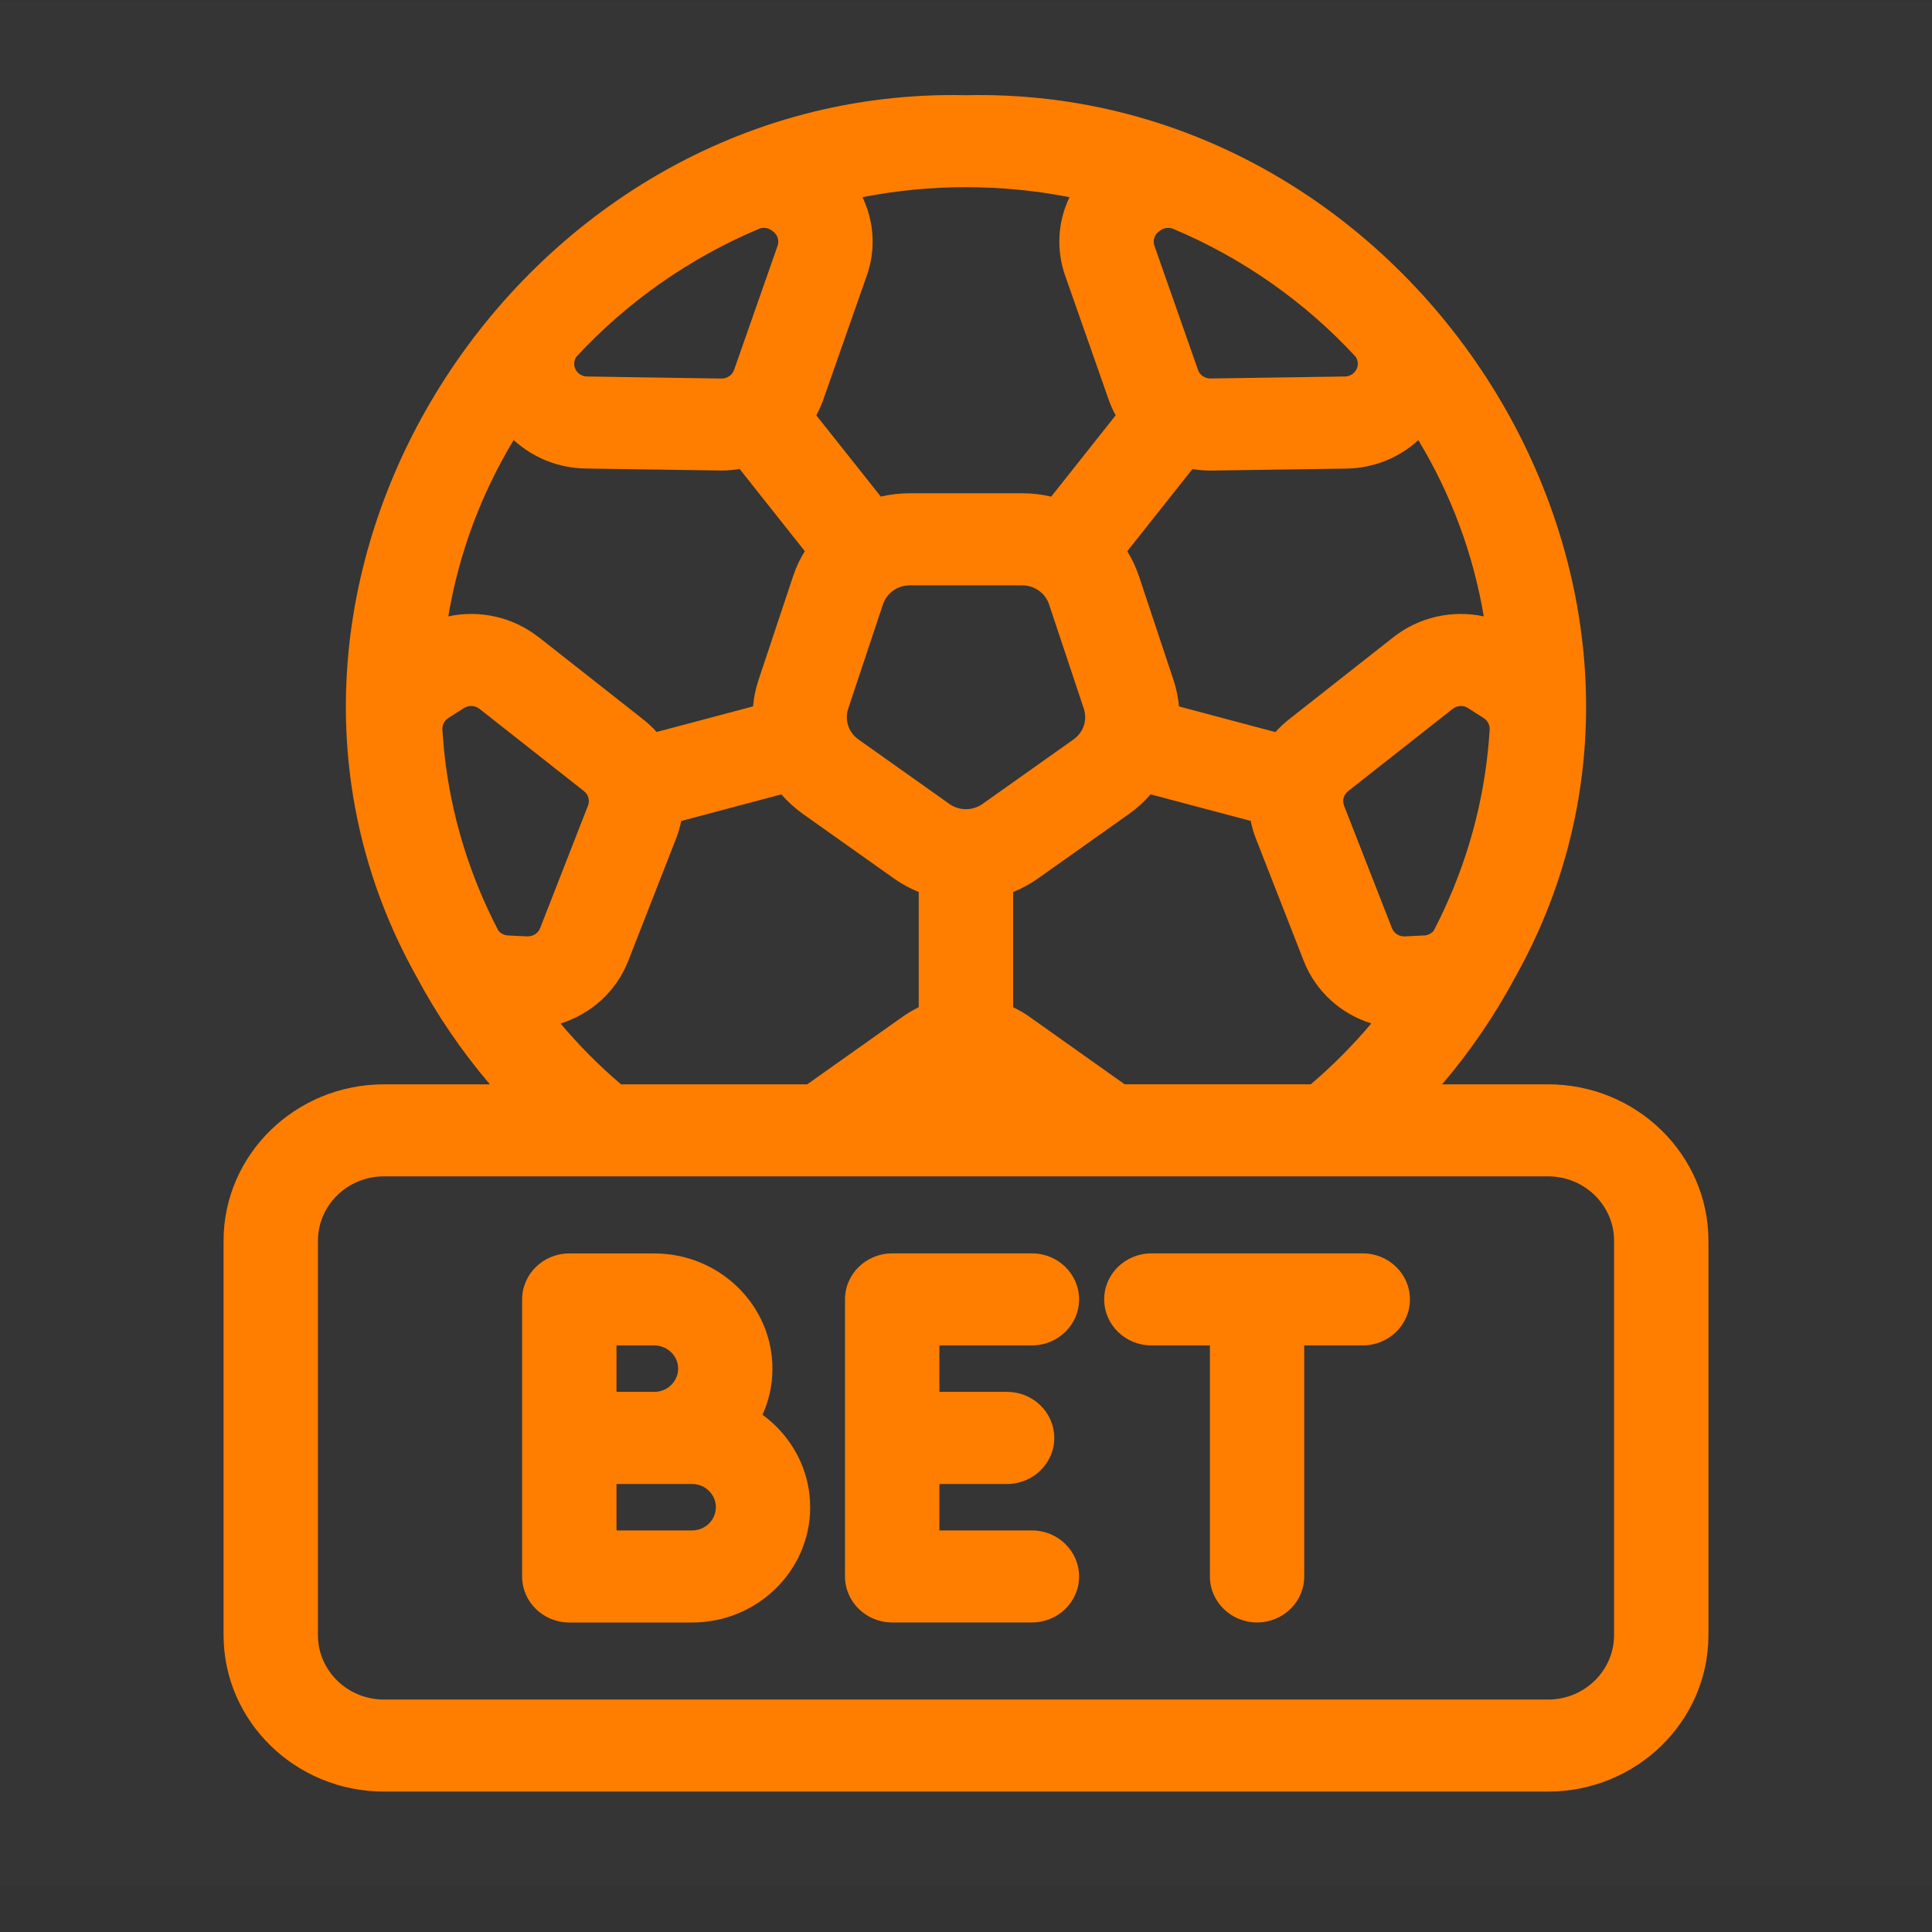 <svg width="32" height="32" viewBox="0 0 32 32" fill="none" xmlns="http://www.w3.org/2000/svg">
<rect x="0" y="0" width="32" height="32" fill="#333333" stroke="none"/>
<g clip-path="url(#clip0_4786_15347)">
<path d="M32 0.016H0V31.235H32V0.016Z" fill="white" fill-opacity="0.01"/>
<path d="M25.641 17.96H23.886C24.354 17.41 24.762 16.812 25.103 16.174C28.712 9.72 23.472 1.41 16 1.577C8.529 1.41 3.286 9.721 6.897 16.173C7.237 16.812 7.646 17.41 8.114 17.96H6.359C4.895 17.96 3.703 19.122 3.703 20.551V27.083C3.703 28.511 4.895 29.674 6.359 29.674H25.641C27.105 29.674 28.297 28.511 28.297 27.083V20.551C28.297 19.122 27.105 17.96 25.641 17.96ZM8.731 15.51L8.414 15.494C8.349 15.491 8.291 15.46 8.254 15.413C7.776 14.498 7.462 13.488 7.354 12.42C7.354 12.413 7.353 12.407 7.352 12.4C7.344 12.315 7.337 12.23 7.331 12.146C7.331 12.141 7.331 12.136 7.33 12.131C7.329 12.111 7.328 12.091 7.327 12.071C7.328 11.999 7.364 11.932 7.425 11.893L7.684 11.728C7.721 11.705 7.762 11.693 7.804 11.693C7.852 11.693 7.901 11.709 7.941 11.74L9.672 13.103C9.746 13.161 9.773 13.258 9.739 13.344C9.706 13.431 8.946 15.373 8.946 15.373C8.912 15.459 8.827 15.513 8.732 15.509L8.731 15.51ZM8.921 10.554C8.491 10.216 7.941 10.099 7.425 10.209C7.601 9.158 7.974 8.172 8.508 7.288C8.824 7.578 9.244 7.753 9.7 7.76L11.924 7.793H11.953C12.054 7.793 12.153 7.784 12.251 7.768L13.33 9.129C13.252 9.256 13.186 9.393 13.138 9.538L12.563 11.264C12.515 11.408 12.486 11.554 12.473 11.7L10.876 12.124C10.809 12.05 10.735 11.98 10.654 11.916L8.922 10.553L8.921 10.554ZM12.589 3.782C12.655 3.764 12.726 3.776 12.78 3.816L12.804 3.833C12.879 3.888 12.91 3.984 12.879 4.072C12.849 4.16 12.159 6.126 12.159 6.126C12.129 6.213 12.046 6.27 11.953 6.27H11.949L9.725 6.236C9.63 6.235 9.548 6.175 9.52 6.086L9.519 6.084C9.502 6.026 9.511 5.965 9.544 5.912C10.384 5.003 11.421 4.271 12.59 3.782L12.589 3.782ZM14.049 11.737L14.624 10.011C14.687 9.822 14.866 9.695 15.069 9.695H16.93C17.134 9.695 17.313 9.822 17.376 10.011L17.951 11.737C18.014 11.926 17.945 12.132 17.78 12.248L16.275 13.315C16.11 13.432 15.889 13.432 15.724 13.315L14.219 12.248C14.054 12.131 13.986 11.925 14.049 11.737ZM22.456 5.911C22.489 5.964 22.499 6.027 22.481 6.086C22.453 6.174 22.371 6.235 22.276 6.236L20.051 6.269H20.048C19.955 6.269 19.872 6.212 19.842 6.125L19.121 4.071C19.091 3.984 19.121 3.888 19.196 3.833L19.221 3.815C19.258 3.788 19.304 3.774 19.351 3.774C19.374 3.774 19.396 3.778 19.419 3.785C20.584 4.273 21.619 5.004 22.456 5.911ZM24.575 10.209C24.059 10.099 23.509 10.216 23.079 10.554L21.347 11.917C21.266 11.981 21.192 12.051 21.125 12.126L19.528 11.701C19.514 11.555 19.485 11.41 19.438 11.266L18.863 9.539C18.814 9.394 18.749 9.257 18.671 9.13L19.75 7.769C19.848 7.785 19.947 7.794 20.048 7.794H20.076L22.301 7.761C22.757 7.754 23.177 7.579 23.492 7.29C24.026 8.174 24.4 9.16 24.576 10.21L24.575 10.209ZM23.586 15.494L23.269 15.51C23.175 15.514 23.089 15.46 23.055 15.373L22.262 13.345C22.228 13.258 22.255 13.162 22.329 13.104L24.061 11.741C24.101 11.71 24.149 11.694 24.198 11.694C24.239 11.694 24.28 11.705 24.316 11.729L24.576 11.894C24.636 11.932 24.672 11.999 24.674 12.072C24.672 12.092 24.672 12.111 24.671 12.132C24.671 12.136 24.67 12.141 24.669 12.146C24.664 12.232 24.656 12.316 24.648 12.4C24.648 12.407 24.647 12.415 24.646 12.421C24.538 13.489 24.224 14.499 23.747 15.415C23.71 15.461 23.651 15.491 23.586 15.495L23.586 15.494ZM18.629 17.96L17.047 16.838C16.962 16.778 16.873 16.727 16.781 16.683V14.775C16.925 14.716 17.064 14.641 17.194 14.549L18.699 13.482C18.834 13.386 18.954 13.277 19.058 13.157L20.716 13.597C20.736 13.696 20.763 13.793 20.801 13.888L21.594 15.916C21.791 16.421 22.209 16.794 22.713 16.951C22.408 17.313 22.073 17.651 21.711 17.959H18.628L18.629 17.96ZM17.714 3.267C17.523 3.664 17.489 4.128 17.642 4.565L18.363 6.619C18.395 6.71 18.434 6.797 18.479 6.879L17.411 8.226C17.256 8.189 17.095 8.17 16.93 8.17H15.069C14.904 8.17 14.744 8.189 14.589 8.225L13.52 6.879C13.565 6.796 13.604 6.71 13.636 6.619L14.357 4.564C14.511 4.127 14.476 3.664 14.285 3.266C14.839 3.157 15.412 3.1 15.999 3.1C16.586 3.1 17.159 3.157 17.714 3.266L17.714 3.267ZM9.286 16.952C9.79 16.794 10.207 16.422 10.405 15.917L11.198 13.889C11.236 13.793 11.263 13.696 11.283 13.598L12.941 13.157C13.046 13.277 13.165 13.386 13.3 13.482L14.805 14.549C14.936 14.642 15.074 14.717 15.217 14.775V16.683C15.126 16.727 15.037 16.779 14.952 16.839L13.37 17.96H10.286C9.924 17.652 9.589 17.314 9.284 16.952L9.286 16.952ZM26.734 27.083C26.734 27.671 26.244 28.15 25.641 28.15H6.359C5.756 28.15 5.266 27.671 5.266 27.083V20.551C5.266 19.963 5.756 19.484 6.359 19.484H25.641C26.244 19.484 26.734 19.963 26.734 20.551V27.083Z" fill="#FF7E00"/>
<path d="M12.63 23.433C12.735 23.199 12.794 22.941 12.794 22.67C12.794 21.617 11.916 20.761 10.837 20.761H9.43C8.998 20.761 8.648 21.102 8.648 21.523V26.112C8.648 26.533 8.998 26.874 9.43 26.874H11.462C12.542 26.874 13.419 26.017 13.419 24.965C13.419 24.339 13.108 23.782 12.63 23.433ZM10.211 22.285H10.837C11.055 22.285 11.232 22.457 11.232 22.669C11.232 22.881 11.055 23.054 10.837 23.054H10.211V22.285ZM11.462 25.349H10.211V24.579H11.462C11.68 24.579 11.857 24.752 11.857 24.964C11.857 25.176 11.68 25.349 11.462 25.349Z" fill="#FF7E00"/>
<path d="M17.092 22.284C17.523 22.284 17.873 21.943 17.873 21.522C17.873 21.101 17.523 20.76 17.092 20.76H14.777C14.346 20.76 13.996 21.101 13.996 21.522V26.111C13.996 26.532 14.346 26.873 14.777 26.873H17.092C17.523 26.873 17.873 26.532 17.873 26.111C17.873 25.69 17.523 25.349 17.092 25.349H15.559V24.579H16.681C17.112 24.579 17.462 24.237 17.462 23.817C17.462 23.396 17.112 23.054 16.681 23.054H15.559V22.284H17.092Z" fill="#FF7E00"/>
<path d="M22.572 20.76H19.07C18.639 20.76 18.289 21.101 18.289 21.522C18.289 21.943 18.639 22.284 19.07 22.284H20.04V26.111C20.04 26.532 20.39 26.873 20.821 26.873C21.252 26.873 21.602 26.532 21.602 26.111V22.284H22.572C23.003 22.284 23.353 21.943 23.353 21.522C23.353 21.101 23.003 20.76 22.572 20.76Z" fill="#FF7E00"/>
</g>
<defs>
<clipPath id="clip0_4786_15347">
<rect width="32" height="32" fill="white"/>
</clipPath>
</defs>
</svg>
